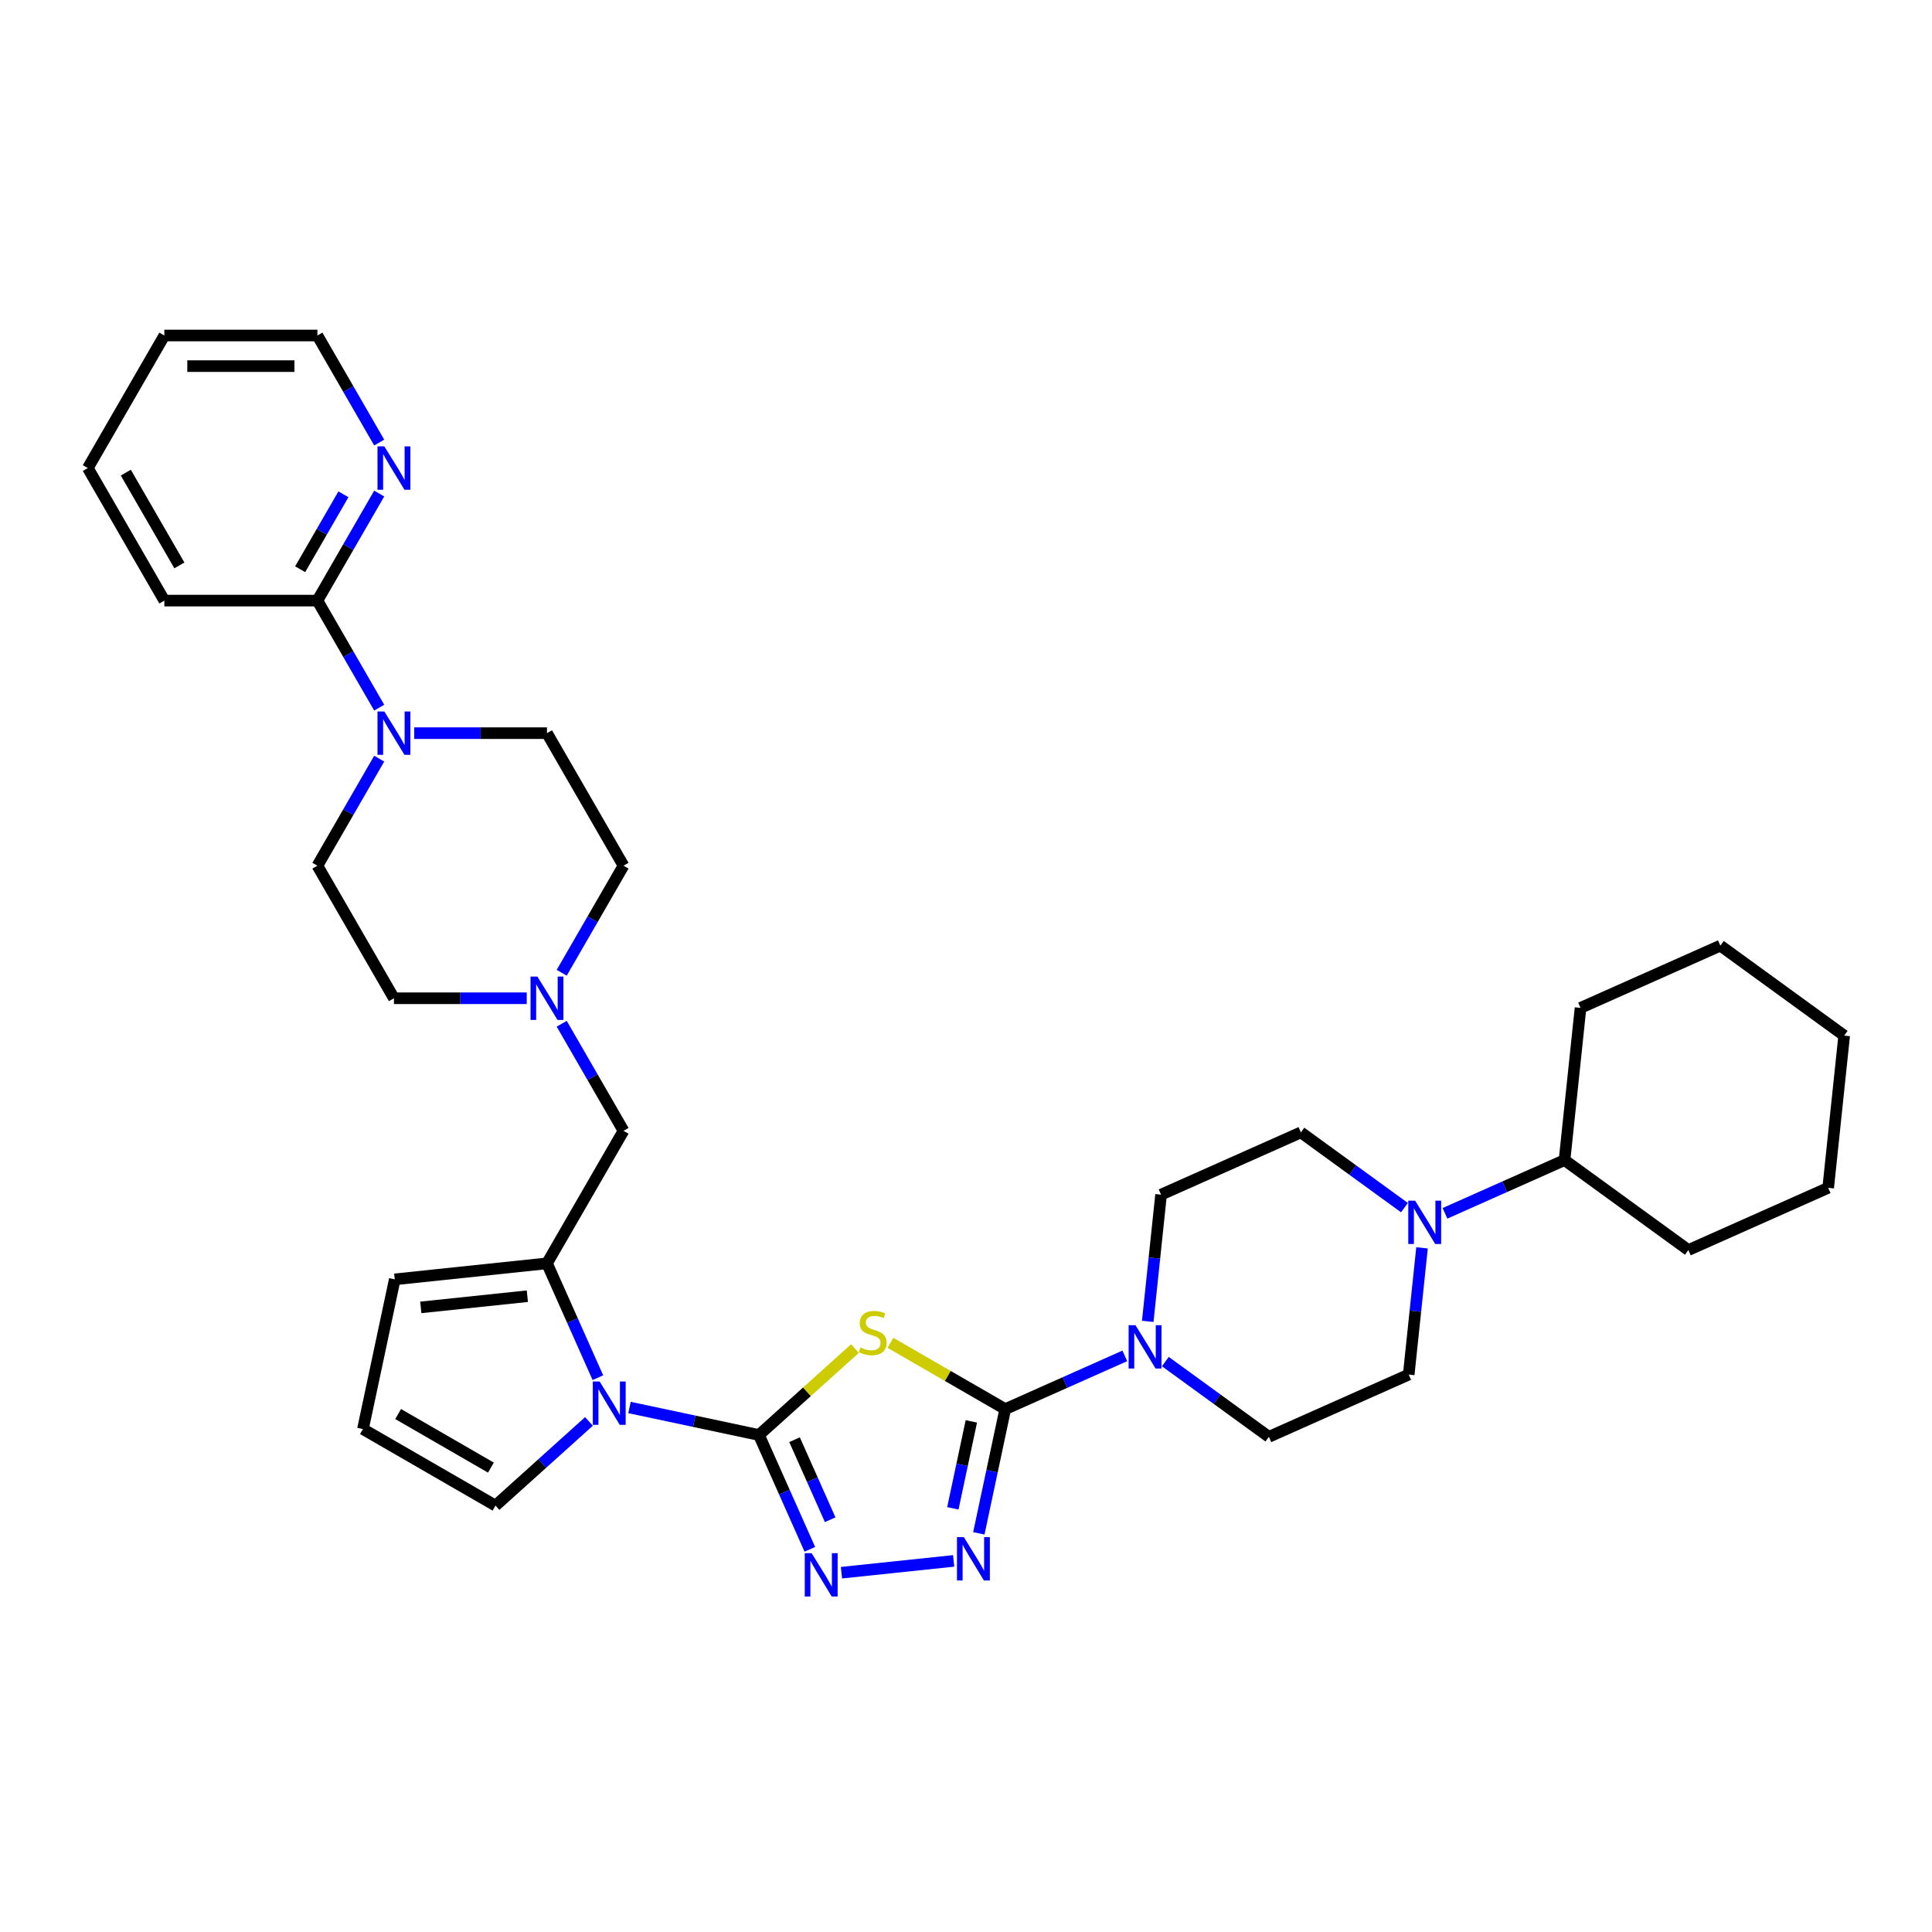 <?xml version='1.0' encoding='iso-8859-1'?>
<svg version='1.1' baseProfile='full'
              xmlns='http://www.w3.org/2000/svg'
                      xmlns:rdkit='http://www.rdkit.org/xml'
                      xmlns:xlink='http://www.w3.org/1999/xlink'
                  xml:space='preserve'
width='1000px' height='1000px' viewBox='0 0 1000 1000'>
<!-- END OF HEADER -->
<rect style='opacity:1.0;fill:#FFFFFF;stroke:none' width='1000' height='1000' x='0' y='0'> </rect>
<path class='bond-0' d='M 392.831,742.754 L 417.681,720.379' style='fill:none;fill-rule:evenodd;stroke:#000000;stroke-width:6px;stroke-linecap:butt;stroke-linejoin:miter;stroke-opacity:1' />
<path class='bond-0' d='M 417.681,720.379 L 442.53,698.004' style='fill:none;fill-rule:evenodd;stroke:#CCCC00;stroke-width:6px;stroke-linecap:butt;stroke-linejoin:miter;stroke-opacity:1' />
<path class='bond-2' d='M 392.831,742.754 L 359.33,735.633' style='fill:none;fill-rule:evenodd;stroke:#000000;stroke-width:6px;stroke-linecap:butt;stroke-linejoin:miter;stroke-opacity:1' />
<path class='bond-2' d='M 359.33,735.633 L 325.83,728.512' style='fill:none;fill-rule:evenodd;stroke:#0000FF;stroke-width:6px;stroke-linecap:butt;stroke-linejoin:miter;stroke-opacity:1' />
<path class='bond-3' d='M 392.831,742.754 L 406.004,772.341' style='fill:none;fill-rule:evenodd;stroke:#000000;stroke-width:6px;stroke-linecap:butt;stroke-linejoin:miter;stroke-opacity:1' />
<path class='bond-3' d='M 406.004,772.341 L 419.177,801.928' style='fill:none;fill-rule:evenodd;stroke:#0000FF;stroke-width:6px;stroke-linecap:butt;stroke-linejoin:miter;stroke-opacity:1' />
<path class='bond-3' d='M 411.257,745.185 L 420.478,765.896' style='fill:none;fill-rule:evenodd;stroke:#000000;stroke-width:6px;stroke-linecap:butt;stroke-linejoin:miter;stroke-opacity:1' />
<path class='bond-3' d='M 420.478,765.896 L 429.7,786.607' style='fill:none;fill-rule:evenodd;stroke:#0000FF;stroke-width:6px;stroke-linecap:butt;stroke-linejoin:miter;stroke-opacity:1' />
<path class='bond-1' d='M 460.878,695.041 L 490.595,712.198' style='fill:none;fill-rule:evenodd;stroke:#CCCC00;stroke-width:6px;stroke-linecap:butt;stroke-linejoin:miter;stroke-opacity:1' />
<path class='bond-1' d='M 490.595,712.198 L 520.312,729.355' style='fill:none;fill-rule:evenodd;stroke:#000000;stroke-width:6px;stroke-linecap:butt;stroke-linejoin:miter;stroke-opacity:1' />
<path class='bond-6' d='M 520.312,729.355 L 551.253,715.579' style='fill:none;fill-rule:evenodd;stroke:#000000;stroke-width:6px;stroke-linecap:butt;stroke-linejoin:miter;stroke-opacity:1' />
<path class='bond-6' d='M 551.253,715.579 L 582.195,701.803' style='fill:none;fill-rule:evenodd;stroke:#0000FF;stroke-width:6px;stroke-linecap:butt;stroke-linejoin:miter;stroke-opacity:1' />
<path class='bond-34' d='M 520.312,729.355 L 513.479,761.501' style='fill:none;fill-rule:evenodd;stroke:#000000;stroke-width:6px;stroke-linecap:butt;stroke-linejoin:miter;stroke-opacity:1' />
<path class='bond-34' d='M 513.479,761.501 L 506.646,793.647' style='fill:none;fill-rule:evenodd;stroke:#0000FF;stroke-width:6px;stroke-linecap:butt;stroke-linejoin:miter;stroke-opacity:1' />
<path class='bond-34' d='M 502.764,735.704 L 497.981,758.207' style='fill:none;fill-rule:evenodd;stroke:#000000;stroke-width:6px;stroke-linecap:butt;stroke-linejoin:miter;stroke-opacity:1' />
<path class='bond-34' d='M 497.981,758.207 L 493.198,780.709' style='fill:none;fill-rule:evenodd;stroke:#0000FF;stroke-width:6px;stroke-linecap:butt;stroke-linejoin:miter;stroke-opacity:1' />
<path class='bond-5' d='M 309.465,713.084 L 296.292,683.497' style='fill:none;fill-rule:evenodd;stroke:#0000FF;stroke-width:6px;stroke-linecap:butt;stroke-linejoin:miter;stroke-opacity:1' />
<path class='bond-5' d='M 296.292,683.497 L 283.119,653.91' style='fill:none;fill-rule:evenodd;stroke:#000000;stroke-width:6px;stroke-linecap:butt;stroke-linejoin:miter;stroke-opacity:1' />
<path class='bond-12' d='M 304.852,735.727 L 280.66,757.509' style='fill:none;fill-rule:evenodd;stroke:#0000FF;stroke-width:6px;stroke-linecap:butt;stroke-linejoin:miter;stroke-opacity:1' />
<path class='bond-12' d='M 280.66,757.509 L 256.468,779.292' style='fill:none;fill-rule:evenodd;stroke:#000000;stroke-width:6px;stroke-linecap:butt;stroke-linejoin:miter;stroke-opacity:1' />
<path class='bond-4' d='M 435.542,814.023 L 493.615,807.92' style='fill:none;fill-rule:evenodd;stroke:#0000FF;stroke-width:6px;stroke-linecap:butt;stroke-linejoin:miter;stroke-opacity:1' />
<path class='bond-11' d='M 283.119,653.91 L 322.729,585.303' style='fill:none;fill-rule:evenodd;stroke:#000000;stroke-width:6px;stroke-linecap:butt;stroke-linejoin:miter;stroke-opacity:1' />
<path class='bond-13' d='M 283.119,653.91 L 204.331,662.191' style='fill:none;fill-rule:evenodd;stroke:#000000;stroke-width:6px;stroke-linecap:butt;stroke-linejoin:miter;stroke-opacity:1' />
<path class='bond-13' d='M 272.957,670.91 L 217.806,676.706' style='fill:none;fill-rule:evenodd;stroke:#000000;stroke-width:6px;stroke-linecap:butt;stroke-linejoin:miter;stroke-opacity:1' />
<path class='bond-16' d='M 603.173,704.753 L 629.974,724.226' style='fill:none;fill-rule:evenodd;stroke:#0000FF;stroke-width:6px;stroke-linecap:butt;stroke-linejoin:miter;stroke-opacity:1' />
<path class='bond-16' d='M 629.974,724.226 L 656.775,743.698' style='fill:none;fill-rule:evenodd;stroke:#000000;stroke-width:6px;stroke-linecap:butt;stroke-linejoin:miter;stroke-opacity:1' />
<path class='bond-17' d='M 594.071,683.934 L 597.518,651.14' style='fill:none;fill-rule:evenodd;stroke:#0000FF;stroke-width:6px;stroke-linecap:butt;stroke-linejoin:miter;stroke-opacity:1' />
<path class='bond-17' d='M 597.518,651.14 L 600.965,618.345' style='fill:none;fill-rule:evenodd;stroke:#000000;stroke-width:6px;stroke-linecap:butt;stroke-linejoin:miter;stroke-opacity:1' />
<path class='bond-7' d='M 196.277,392.678 L 180.282,420.382' style='fill:none;fill-rule:evenodd;stroke:#0000FF;stroke-width:6px;stroke-linecap:butt;stroke-linejoin:miter;stroke-opacity:1' />
<path class='bond-7' d='M 180.282,420.382 L 164.287,448.087' style='fill:none;fill-rule:evenodd;stroke:#000000;stroke-width:6px;stroke-linecap:butt;stroke-linejoin:miter;stroke-opacity:1' />
<path class='bond-9' d='M 196.277,366.281 L 180.282,338.576' style='fill:none;fill-rule:evenodd;stroke:#0000FF;stroke-width:6px;stroke-linecap:butt;stroke-linejoin:miter;stroke-opacity:1' />
<path class='bond-9' d='M 180.282,338.576 L 164.287,310.872' style='fill:none;fill-rule:evenodd;stroke:#000000;stroke-width:6px;stroke-linecap:butt;stroke-linejoin:miter;stroke-opacity:1' />
<path class='bond-37' d='M 214.386,379.479 L 248.752,379.479' style='fill:none;fill-rule:evenodd;stroke:#0000FF;stroke-width:6px;stroke-linecap:butt;stroke-linejoin:miter;stroke-opacity:1' />
<path class='bond-37' d='M 248.752,379.479 L 283.119,379.479' style='fill:none;fill-rule:evenodd;stroke:#000000;stroke-width:6px;stroke-linecap:butt;stroke-linejoin:miter;stroke-opacity:1' />
<path class='bond-8' d='M 726.94,625.068 L 700.138,605.595' style='fill:none;fill-rule:evenodd;stroke:#0000FF;stroke-width:6px;stroke-linecap:butt;stroke-linejoin:miter;stroke-opacity:1' />
<path class='bond-8' d='M 700.138,605.595 L 673.337,586.123' style='fill:none;fill-rule:evenodd;stroke:#000000;stroke-width:6px;stroke-linecap:butt;stroke-linejoin:miter;stroke-opacity:1' />
<path class='bond-22' d='M 747.917,628.018 L 778.859,614.242' style='fill:none;fill-rule:evenodd;stroke:#0000FF;stroke-width:6px;stroke-linecap:butt;stroke-linejoin:miter;stroke-opacity:1' />
<path class='bond-22' d='M 778.859,614.242 L 809.801,600.466' style='fill:none;fill-rule:evenodd;stroke:#000000;stroke-width:6px;stroke-linecap:butt;stroke-linejoin:miter;stroke-opacity:1' />
<path class='bond-36' d='M 736.041,645.886 L 732.595,678.681' style='fill:none;fill-rule:evenodd;stroke:#0000FF;stroke-width:6px;stroke-linecap:butt;stroke-linejoin:miter;stroke-opacity:1' />
<path class='bond-36' d='M 732.595,678.681 L 729.148,711.476' style='fill:none;fill-rule:evenodd;stroke:#000000;stroke-width:6px;stroke-linecap:butt;stroke-linejoin:miter;stroke-opacity:1' />
<path class='bond-14' d='M 164.287,310.872 L 180.282,283.167' style='fill:none;fill-rule:evenodd;stroke:#000000;stroke-width:6px;stroke-linecap:butt;stroke-linejoin:miter;stroke-opacity:1' />
<path class='bond-14' d='M 180.282,283.167 L 196.277,255.462' style='fill:none;fill-rule:evenodd;stroke:#0000FF;stroke-width:6px;stroke-linecap:butt;stroke-linejoin:miter;stroke-opacity:1' />
<path class='bond-14' d='M 155.364,294.638 L 166.56,275.245' style='fill:none;fill-rule:evenodd;stroke:#000000;stroke-width:6px;stroke-linecap:butt;stroke-linejoin:miter;stroke-opacity:1' />
<path class='bond-14' d='M 166.56,275.245 L 177.757,255.852' style='fill:none;fill-rule:evenodd;stroke:#0000FF;stroke-width:6px;stroke-linecap:butt;stroke-linejoin:miter;stroke-opacity:1' />
<path class='bond-25' d='M 164.287,310.872 L 85.065,310.872' style='fill:none;fill-rule:evenodd;stroke:#000000;stroke-width:6px;stroke-linecap:butt;stroke-linejoin:miter;stroke-opacity:1' />
<path class='bond-10' d='M 290.739,529.893 L 306.734,557.598' style='fill:none;fill-rule:evenodd;stroke:#0000FF;stroke-width:6px;stroke-linecap:butt;stroke-linejoin:miter;stroke-opacity:1' />
<path class='bond-10' d='M 306.734,557.598 L 322.729,585.303' style='fill:none;fill-rule:evenodd;stroke:#000000;stroke-width:6px;stroke-linecap:butt;stroke-linejoin:miter;stroke-opacity:1' />
<path class='bond-23' d='M 290.739,503.497 L 306.734,475.792' style='fill:none;fill-rule:evenodd;stroke:#0000FF;stroke-width:6px;stroke-linecap:butt;stroke-linejoin:miter;stroke-opacity:1' />
<path class='bond-23' d='M 306.734,475.792 L 322.729,448.087' style='fill:none;fill-rule:evenodd;stroke:#000000;stroke-width:6px;stroke-linecap:butt;stroke-linejoin:miter;stroke-opacity:1' />
<path class='bond-24' d='M 272.63,516.695 L 238.263,516.695' style='fill:none;fill-rule:evenodd;stroke:#0000FF;stroke-width:6px;stroke-linecap:butt;stroke-linejoin:miter;stroke-opacity:1' />
<path class='bond-24' d='M 238.263,516.695 L 203.897,516.695' style='fill:none;fill-rule:evenodd;stroke:#000000;stroke-width:6px;stroke-linecap:butt;stroke-linejoin:miter;stroke-opacity:1' />
<path class='bond-15' d='M 256.468,779.292 L 187.86,739.681' style='fill:none;fill-rule:evenodd;stroke:#000000;stroke-width:6px;stroke-linecap:butt;stroke-linejoin:miter;stroke-opacity:1' />
<path class='bond-15' d='M 254.099,759.629 L 206.073,731.901' style='fill:none;fill-rule:evenodd;stroke:#000000;stroke-width:6px;stroke-linecap:butt;stroke-linejoin:miter;stroke-opacity:1' />
<path class='bond-35' d='M 204.331,662.191 L 187.86,739.681' style='fill:none;fill-rule:evenodd;stroke:#000000;stroke-width:6px;stroke-linecap:butt;stroke-linejoin:miter;stroke-opacity:1' />
<path class='bond-26' d='M 196.277,229.066 L 180.282,201.361' style='fill:none;fill-rule:evenodd;stroke:#0000FF;stroke-width:6px;stroke-linecap:butt;stroke-linejoin:miter;stroke-opacity:1' />
<path class='bond-26' d='M 180.282,201.361 L 164.287,173.656' style='fill:none;fill-rule:evenodd;stroke:#000000;stroke-width:6px;stroke-linecap:butt;stroke-linejoin:miter;stroke-opacity:1' />
<path class='bond-19' d='M 656.775,743.698 L 729.148,711.476' style='fill:none;fill-rule:evenodd;stroke:#000000;stroke-width:6px;stroke-linecap:butt;stroke-linejoin:miter;stroke-opacity:1' />
<path class='bond-18' d='M 600.965,618.345 L 673.337,586.123' style='fill:none;fill-rule:evenodd;stroke:#000000;stroke-width:6px;stroke-linecap:butt;stroke-linejoin:miter;stroke-opacity:1' />
<path class='bond-20' d='M 283.119,379.479 L 322.729,448.087' style='fill:none;fill-rule:evenodd;stroke:#000000;stroke-width:6px;stroke-linecap:butt;stroke-linejoin:miter;stroke-opacity:1' />
<path class='bond-21' d='M 164.287,448.087 L 203.897,516.695' style='fill:none;fill-rule:evenodd;stroke:#000000;stroke-width:6px;stroke-linecap:butt;stroke-linejoin:miter;stroke-opacity:1' />
<path class='bond-27' d='M 809.801,600.466 L 873.892,647.031' style='fill:none;fill-rule:evenodd;stroke:#000000;stroke-width:6px;stroke-linecap:butt;stroke-linejoin:miter;stroke-opacity:1' />
<path class='bond-28' d='M 809.801,600.466 L 818.082,521.679' style='fill:none;fill-rule:evenodd;stroke:#000000;stroke-width:6px;stroke-linecap:butt;stroke-linejoin:miter;stroke-opacity:1' />
<path class='bond-29' d='M 85.065,310.872 L 45.455,242.264' style='fill:none;fill-rule:evenodd;stroke:#000000;stroke-width:6px;stroke-linecap:butt;stroke-linejoin:miter;stroke-opacity:1' />
<path class='bond-29' d='M 92.845,292.658 L 65.118,244.633' style='fill:none;fill-rule:evenodd;stroke:#000000;stroke-width:6px;stroke-linecap:butt;stroke-linejoin:miter;stroke-opacity:1' />
<path class='bond-39' d='M 164.287,173.656 L 85.065,173.656' style='fill:none;fill-rule:evenodd;stroke:#000000;stroke-width:6px;stroke-linecap:butt;stroke-linejoin:miter;stroke-opacity:1' />
<path class='bond-39' d='M 152.403,189.501 L 96.948,189.501' style='fill:none;fill-rule:evenodd;stroke:#000000;stroke-width:6px;stroke-linecap:butt;stroke-linejoin:miter;stroke-opacity:1' />
<path class='bond-31' d='M 873.892,647.031 L 946.265,614.809' style='fill:none;fill-rule:evenodd;stroke:#000000;stroke-width:6px;stroke-linecap:butt;stroke-linejoin:miter;stroke-opacity:1' />
<path class='bond-32' d='M 818.082,521.679 L 890.454,489.456' style='fill:none;fill-rule:evenodd;stroke:#000000;stroke-width:6px;stroke-linecap:butt;stroke-linejoin:miter;stroke-opacity:1' />
<path class='bond-30' d='M 45.455,242.264 L 85.065,173.656' style='fill:none;fill-rule:evenodd;stroke:#000000;stroke-width:6px;stroke-linecap:butt;stroke-linejoin:miter;stroke-opacity:1' />
<path class='bond-38' d='M 946.265,614.809 L 954.545,536.021' style='fill:none;fill-rule:evenodd;stroke:#000000;stroke-width:6px;stroke-linecap:butt;stroke-linejoin:miter;stroke-opacity:1' />
<path class='bond-33' d='M 890.454,489.456 L 954.545,536.021' style='fill:none;fill-rule:evenodd;stroke:#000000;stroke-width:6px;stroke-linecap:butt;stroke-linejoin:miter;stroke-opacity:1' />
<path  class='atom-1' d='M 445.366 697.444
Q 445.62 697.54, 446.665 697.983
Q 447.711 698.427, 448.852 698.712
Q 450.024 698.966, 451.165 698.966
Q 453.288 698.966, 454.524 697.952
Q 455.76 696.906, 455.76 695.1
Q 455.76 693.864, 455.126 693.103
Q 454.524 692.343, 453.574 691.931
Q 452.623 691.519, 451.038 691.043
Q 449.042 690.441, 447.838 689.871
Q 446.665 689.301, 445.81 688.096
Q 444.986 686.892, 444.986 684.864
Q 444.986 682.044, 446.887 680.301
Q 448.82 678.558, 452.623 678.558
Q 455.221 678.558, 458.168 679.794
L 457.44 682.234
Q 454.746 681.125, 452.718 681.125
Q 450.531 681.125, 449.327 682.044
Q 448.123 682.931, 448.155 684.484
Q 448.155 685.688, 448.757 686.417
Q 449.391 687.146, 450.278 687.558
Q 451.197 687.97, 452.718 688.445
Q 454.746 689.079, 455.95 689.712
Q 457.154 690.346, 458.01 691.645
Q 458.897 692.913, 458.897 695.1
Q 458.897 698.205, 456.806 699.885
Q 454.746 701.532, 451.292 701.532
Q 449.296 701.532, 447.775 701.089
Q 446.285 700.677, 444.511 699.948
L 445.366 697.444
' fill='#CCCC00'/>
<path  class='atom-3' d='M 310.382 715.065
L 317.733 726.948
Q 318.462 728.12, 319.635 730.244
Q 320.807 732.367, 320.87 732.494
L 320.87 715.065
L 323.849 715.065
L 323.849 737.5
L 320.775 737.5
L 312.885 724.508
Q 311.966 722.987, 310.984 721.244
Q 310.033 719.501, 309.748 718.963
L 309.748 737.5
L 306.832 737.5
L 306.832 715.065
L 310.382 715.065
' fill='#0000FF'/>
<path  class='atom-4' d='M 420.094 803.908
L 427.446 815.791
Q 428.175 816.964, 429.347 819.087
Q 430.519 821.21, 430.583 821.337
L 430.583 803.908
L 433.562 803.908
L 433.562 826.344
L 430.488 826.344
L 422.597 813.351
Q 421.678 811.83, 420.696 810.087
Q 419.745 808.345, 419.46 807.806
L 419.46 826.344
L 416.545 826.344
L 416.545 803.908
L 420.094 803.908
' fill='#0000FF'/>
<path  class='atom-5' d='M 498.881 795.627
L 506.233 807.51
Q 506.962 808.683, 508.134 810.806
Q 509.307 812.929, 509.37 813.056
L 509.37 795.627
L 512.349 795.627
L 512.349 818.063
L 509.275 818.063
L 501.385 805.07
Q 500.466 803.549, 499.483 801.807
Q 498.533 800.064, 498.248 799.525
L 498.248 818.063
L 495.332 818.063
L 495.332 795.627
L 498.881 795.627
' fill='#0000FF'/>
<path  class='atom-7' d='M 587.725 685.915
L 595.076 697.798
Q 595.805 698.971, 596.978 701.094
Q 598.15 703.217, 598.214 703.344
L 598.214 685.915
L 601.192 685.915
L 601.192 708.35
L 598.119 708.35
L 590.228 695.358
Q 589.309 693.837, 588.327 692.094
Q 587.376 690.351, 587.091 689.813
L 587.091 708.35
L 584.176 708.35
L 584.176 685.915
L 587.725 685.915
' fill='#0000FF'/>
<path  class='atom-8' d='M 198.938 368.262
L 206.29 380.145
Q 207.019 381.317, 208.191 383.441
Q 209.364 385.564, 209.427 385.69
L 209.427 368.262
L 212.406 368.262
L 212.406 390.697
L 209.332 390.697
L 201.441 377.705
Q 200.522 376.184, 199.54 374.441
Q 198.589 372.698, 198.304 372.159
L 198.304 390.697
L 195.389 390.697
L 195.389 368.262
L 198.938 368.262
' fill='#0000FF'/>
<path  class='atom-9' d='M 732.469 621.47
L 739.821 633.354
Q 740.55 634.526, 741.722 636.649
Q 742.895 638.772, 742.958 638.899
L 742.958 621.47
L 745.937 621.47
L 745.937 643.906
L 742.863 643.906
L 734.973 630.914
Q 734.054 629.393, 733.071 627.65
Q 732.121 625.907, 731.836 625.368
L 731.836 643.906
L 728.92 643.906
L 728.92 621.47
L 732.469 621.47
' fill='#0000FF'/>
<path  class='atom-11' d='M 278.159 505.477
L 285.511 517.36
Q 286.24 518.533, 287.412 520.656
Q 288.585 522.779, 288.648 522.906
L 288.648 505.477
L 291.627 505.477
L 291.627 527.913
L 288.553 527.913
L 280.663 514.92
Q 279.744 513.399, 278.761 511.656
Q 277.811 509.914, 277.526 509.375
L 277.526 527.913
L 274.61 527.913
L 274.61 505.477
L 278.159 505.477
' fill='#0000FF'/>
<path  class='atom-15' d='M 198.938 231.046
L 206.29 242.93
Q 207.019 244.102, 208.191 246.225
Q 209.364 248.348, 209.427 248.475
L 209.427 231.046
L 212.406 231.046
L 212.406 253.482
L 209.332 253.482
L 201.441 240.489
Q 200.522 238.968, 199.54 237.226
Q 198.589 235.483, 198.304 234.944
L 198.304 253.482
L 195.389 253.482
L 195.389 231.046
L 198.938 231.046
' fill='#0000FF'/>
</svg>
